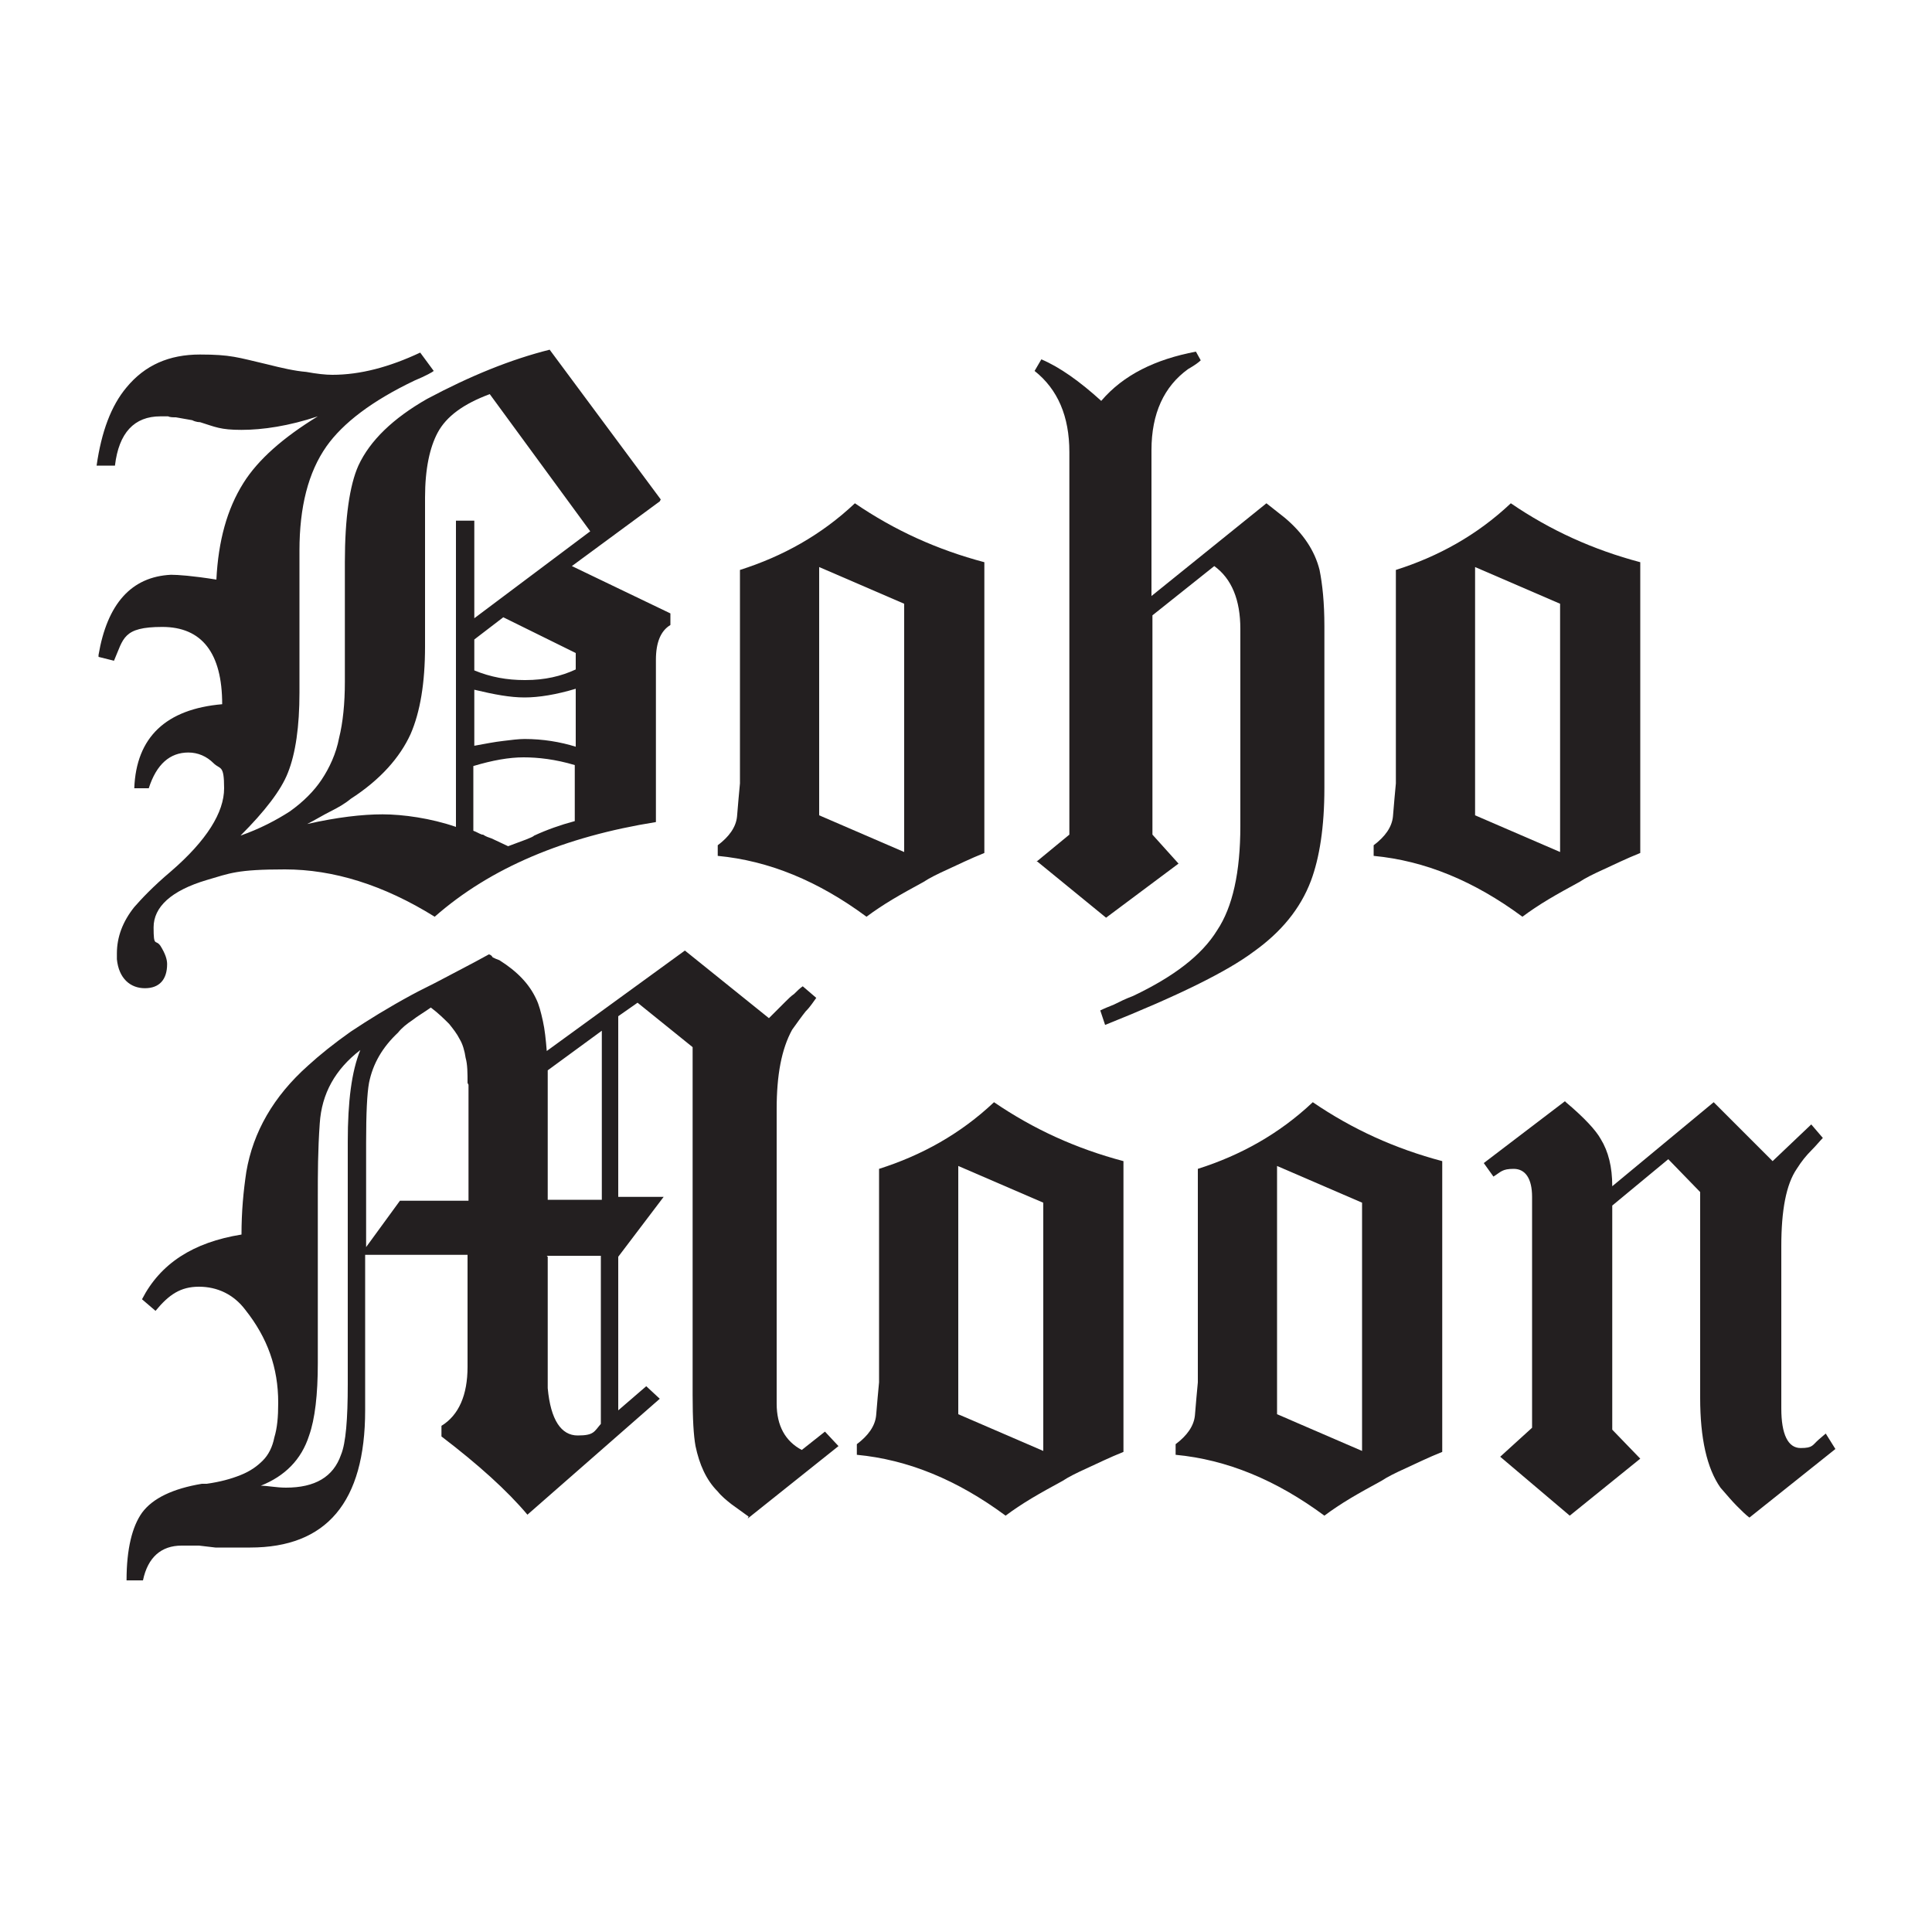 <?xml version="1.0" encoding="UTF-8"?>
<svg xmlns="http://www.w3.org/2000/svg" version="1.1" viewBox="0 0 200 200">
  <defs>
    <style>
      .cls-1 {
        fill: #231f20;
      }
    </style>
  </defs>
  <!-- Generator: Adobe Illustrator 28.7.1, SVG Export Plug-In . SVG Version: 1.2.0 Build 142)  -->
  <g>
    <g id="Layer_1">
      <g>
        <g>
          <path class="cls-1" d="M68.3,51.9l-9.1,6.7,10.2,4.9v1.2c-1,.6-1.5,1.8-1.5,3.6v16.8c-9.4,1.5-17.1,4.7-22.9,9.8-5.3-3.3-10.5-4.9-15.5-4.9s-5.7.4-8.1,1.1c-3.7,1.1-5.5,2.8-5.5,4.9s.2,1.2.7,1.9c.5.8.7,1.4.7,1.9,0,1.6-.8,2.5-2.3,2.5s-2.7-1-2.9-3v-.6c0-1.7.6-3.3,1.8-4.8.7-.8,1.9-2.1,3.8-3.7,3.7-3.2,5.5-6.1,5.5-8.6s-.4-1.9-1.1-2.6c-.7-.7-1.6-1.1-2.6-1.1-1.9,0-3.3,1.2-4.1,3.7h-1.5c.2-5.3,3.3-8.2,9.1-8.7,0-5.3-2.1-8-6.2-8s-4,1.2-5,3.5l-1.6-.4h0v-.2c.9-5.3,3.4-8.1,7.5-8.3.7,0,2.2.1,4.7.5.2-4,1.1-7.3,2.8-10,1.5-2.4,4.1-4.7,7.7-6.9-3,1-5.7,1.4-7.9,1.4s-2.7-.3-4.3-.8c-.1,0-.4,0-.8-.2l-1.7-.3c-.3,0-.6,0-.8-.1-.3,0-.6,0-.8,0-2.7,0-4.3,1.7-4.7,5.1h-1.9c.5-3.5,1.5-6.2,3.1-8.1,1.9-2.3,4.4-3.4,7.6-3.4s3.9.3,6.9,1c1.6.4,2.9.7,4.1.8,1.1.2,2,.3,2.7.3,2.9,0,5.9-.8,9.1-2.3l1.4,1.9c-.1.1-.8.5-2,1-4.4,2.1-7.4,4.4-9.1,6.8-1.9,2.7-2.8,6.3-2.8,10.8v14.7c0,3.5-.4,6.3-1.2,8.3-.7,1.8-2.4,4-4.9,6.5,2-.7,3.7-1.6,5.1-2.5,1.4-1,2.5-2.1,3.3-3.3.8-1.2,1.5-2.7,1.8-4.3.4-1.6.6-3.6.6-5.8v-12.4c0-4.6.5-8,1.4-10,1.2-2.6,3.6-4.9,7.1-6.9,4.5-2.4,8.7-4.1,12.7-5.1h0c0,0,11.5,15.5,11.5,15.5ZM49.1,53.8v10.2l12-9-10.4-14.2c-2.7,1-4.5,2.3-5.4,4-.8,1.5-1.3,3.7-1.3,6.7v15.4c0,3.8-.5,6.8-1.5,9.1-1.1,2.4-3.1,4.7-6.2,6.7-.6.5-1.3.9-2.1,1.3-.8.4-1.6.9-2.4,1.3,3.1-.7,5.7-1,7.8-1s5,.4,7.6,1.3v-31.7h1.9ZM54.4,70.4c2,0,3.7-.4,5.2-1.1v-1.7l-7.5-3.7-3,2.3v3.2c1.7.7,3.4,1,5.2,1ZM52.1,76.7c.8-.1,1.6-.2,2.2-.2,1.9,0,3.7.3,5.3.8v-6c-2,.6-3.8.9-5.3.9s-3.1-.3-5.2-.8v5.8c1.1-.2,2.1-.4,3-.5ZM50,86.4c.3.2.6.3.9.4l1.7.8c1.6-.6,2.5-.9,2.7-1.1h0c1.3-.6,2.7-1.1,4.2-1.5v-5.8c-2-.6-3.8-.8-5.3-.8s-3.2.3-5.2.9v6.7c.3.1.6.3.9.4Z"/>
          <path class="cls-1" d="M98.1,90c-1.1.5-1.9.9-2.5,1.3-1.1.6-2.2,1.2-3.2,1.8-1,.6-1.9,1.2-2.7,1.8-5-3.7-10.1-5.8-15.4-6.3v-1.1c1.2-.9,1.9-1.9,2-3,.1-1.2.2-2.4.3-3.4,0-1,0-1.9,0-2.8v-19.3c4.4-1.4,8.4-3.6,11.9-6.9,4.1,2.8,8.5,4.8,13.4,6.1v30.1c-1.5.6-2.7,1.2-3.8,1.7ZM84.8,84.4l8.8,3.8v-25.7l-8.8-3.8v25.7Z"/>
          <path class="cls-1" d="M107.3,89.2l3.4-2.8v-39.6c0-3.7-1.2-6.5-3.6-8.4l.7-1.2c1.9.8,4,2.3,6.2,4.3,2.3-2.7,5.6-4.3,9.8-5.1l.5.9c-.2.2-.6.5-1.3.9-2.5,1.8-3.8,4.6-3.8,8.4v15.1l11.9-9.6,1.9,1.5c1.9,1.6,3.1,3.4,3.6,5.4.3,1.5.5,3.4.5,5.8v16.8c0,4-.5,7.2-1.4,9.6-1.1,2.9-3.1,5.3-5.9,7.3-2.8,2.1-7.9,4.6-15.4,7.6l-.5-1.5c.4-.2.9-.4,1.4-.6.6-.3,1.2-.6,2-.9,4.2-2,7.1-4.2,8.7-6.8,1.6-2.4,2.4-6,2.4-10.8v-20.4c0-3-.9-5.2-2.7-6.5l-6.4,5.1v22.7l2.7,3-7.5,5.6-7.1-5.8Z"/>
          <path class="cls-1" d="M166,90c-1.1.5-1.9.9-2.5,1.3-1.1.6-2.2,1.2-3.2,1.8-1,.6-1.9,1.2-2.7,1.8-5-3.7-10.1-5.8-15.4-6.3v-1.1c1.2-.9,1.9-1.9,2-3,.1-1.2.2-2.4.3-3.4,0-1,0-1.9,0-2.8v-19.3c4.4-1.4,8.4-3.6,11.9-6.9,4.1,2.8,8.5,4.8,13.4,6.1v30.1c-1.5.6-2.7,1.2-3.8,1.7ZM152.7,84.4l8.8,3.8v-25.7l-8.8-3.8v25.7Z"/>
        </g>
        <g>
          <path class="cls-1" d="M77.5,157l-1.8-1.3c-.5-.4-1-.8-1.4-1.3-1.2-1.2-1.9-2.8-2.3-4.7-.2-1.1-.3-2.8-.3-5.3v-36l-5.7-4.6-2,1.4v18.7h4.7l-4.7,6.2v15.9l2.9-2.5,1.4,1.3-13.7,12c-2.1-2.5-5.1-5.2-8.9-8.1v-1.1c1.8-1.1,2.7-3.2,2.7-6.1v-11.6h-10.6v16.1c0,9.5-4,14.2-11.9,14.2s-1,0-1.8,0c-.8,0-1.4,0-1.8,0l-1.7-.2c-.3,0-.6,0-.9,0h-.9c-2.1,0-3.5,1.2-4,3.6h-1.7c0-3.3.6-5.6,1.6-7,1.1-1.5,3.2-2.5,6.2-3h.3c0,0,.1,0,.2,0,1.4-.2,2.5-.5,3.5-.9,1-.4,1.7-.9,2.3-1.5.6-.6,1-1.4,1.2-2.4.3-1,.4-2.1.4-3.6,0-3.6-1.1-6.7-3.4-9.6-1.2-1.6-2.9-2.4-4.8-2.4s-3.1.8-4.5,2.5l-1.4-1.2c1.9-3.7,5.3-5.9,10.3-6.7,0-2.4.2-4.5.5-6.5.7-4.1,2.8-7.8,6.4-11,1.2-1.1,2.7-2.3,4.4-3.5,1.8-1.2,3.9-2.5,6.3-3.8.9-.5,2-1,3.3-1.7,1.3-.7,2.9-1.5,4.7-2.5.1,0,.3.1.4.3.2.1.4.2.7.3,1.9,1.2,3.1,2.5,3.8,4,.3.6.5,1.4.7,2.3.2.9.3,1.9.4,3.1l14.3-10.4,8.7,7,1.7-1.7c.3-.3.6-.6.9-.8.3-.3.6-.6.9-.8l1.4,1.2c-.3.4-.6.9-1.1,1.4-.4.5-.9,1.2-1.4,1.9-1.1,2-1.6,4.7-1.6,8.2v30.5c0,2.3.9,3.9,2.6,4.8l2.4-1.9,1.4,1.5-9.4,7.5ZM29.6,154c3,0,4.9-1.1,5.7-3.4.5-1.2.7-3.7.7-7.3v-25.1c0-4.2.4-7.3,1.3-9.5-2.6,2-4,4.5-4.2,7.6-.2,2.8-.2,5.3-.2,7.5v17.3c0,3.3-.3,5.8-.9,7.5-.8,2.5-2.5,4.2-5,5.2h0c.7,0,1.6.2,2.6.2ZM48.4,112.1c0-1,0-1.9-.2-2.6-.1-.7-.3-1.4-.6-1.9-.3-.6-.7-1.1-1.1-1.6-.5-.5-1.1-1.1-1.9-1.7-.7.5-1.4.9-1.9,1.3-.6.4-1.1.8-1.5,1.3-1.6,1.5-2.6,3.2-3,5.2-.2,1.1-.3,3.1-.3,6.2v10.8l3.5-4.8h7.1v-12ZM62.3,124.1v-17.4l-5.6,4.1v13.4h5.6ZM56.7,130.1v12.7c0,.5,0,.8,0,.9.3,3.3,1.4,4.9,3.1,4.9s1.7-.4,2.4-1.2v-17.4h-5.6Z"/>
          <path class="cls-1" d="M112.5,152c-1.1.5-1.9.9-2.5,1.3-1.1.6-2.2,1.2-3.2,1.8-1,.6-1.9,1.2-2.7,1.8-5-3.7-10.1-5.8-15.4-6.3v-1.1c1.2-.9,1.9-1.9,2-3,.1-1.2.2-2.4.3-3.4,0-1,0-1.9,0-2.8v-19.3c4.4-1.4,8.4-3.6,11.9-6.9,4.1,2.8,8.5,4.8,13.4,6.1v30.1c-1.5.6-2.7,1.2-3.8,1.7ZM99.2,146.4l8.8,3.8v-25.7l-8.8-3.8v25.7Z"/>
          <path class="cls-1" d="M145.5,152c-1.1.5-1.9.9-2.5,1.3-1.1.6-2.2,1.2-3.2,1.8-1,.6-1.9,1.2-2.7,1.8-5-3.7-10.1-5.8-15.4-6.3v-1.1c1.2-.9,1.9-1.9,2-3,.1-1.2.2-2.4.3-3.4,0-1,0-1.9,0-2.8v-19.3c4.4-1.4,8.4-3.6,11.9-6.9,4.1,2.8,8.5,4.8,13.4,6.1v30.1c-1.5.6-2.7,1.2-3.8,1.7ZM132.2,146.4l8.8,3.8v-25.7l-8.8-3.8v25.7Z"/>
          <path class="cls-1" d="M162.1,114.1c1.9,1.6,3.1,2.9,3.6,3.8.8,1.3,1.2,2.9,1.2,4.9l10.5-8.7,6.1,6.1,4-3.8,1.2,1.4c-.3.3-.7.8-1.2,1.3-.5.5-1,1.1-1.5,1.9-1.1,1.6-1.6,4.3-1.6,8v16.8c0,2.7.7,4.1,2,4.1s1.2-.3,1.9-.9h0c0,0,.7-.6.7-.6l1,1.6-8.9,7.1c-.4-.3-.8-.7-1.3-1.2-.5-.5-1-1.1-1.7-1.9-1.4-2-2.1-5.1-2.1-9.3v-21.3l-3.3-3.4-5.8,4.8v23.2l2.9,3-7.3,5.9-7.2-6.1,3.3-3v-22c0-.2,0-.3,0-.3v-1.6c0-1.9-.7-2.9-1.9-2.9s-1.3.3-2.1.8l-1-1.4,8.4-6.4Z"/>
        </g>
      </g>
    </g>
  </g>
</svg>